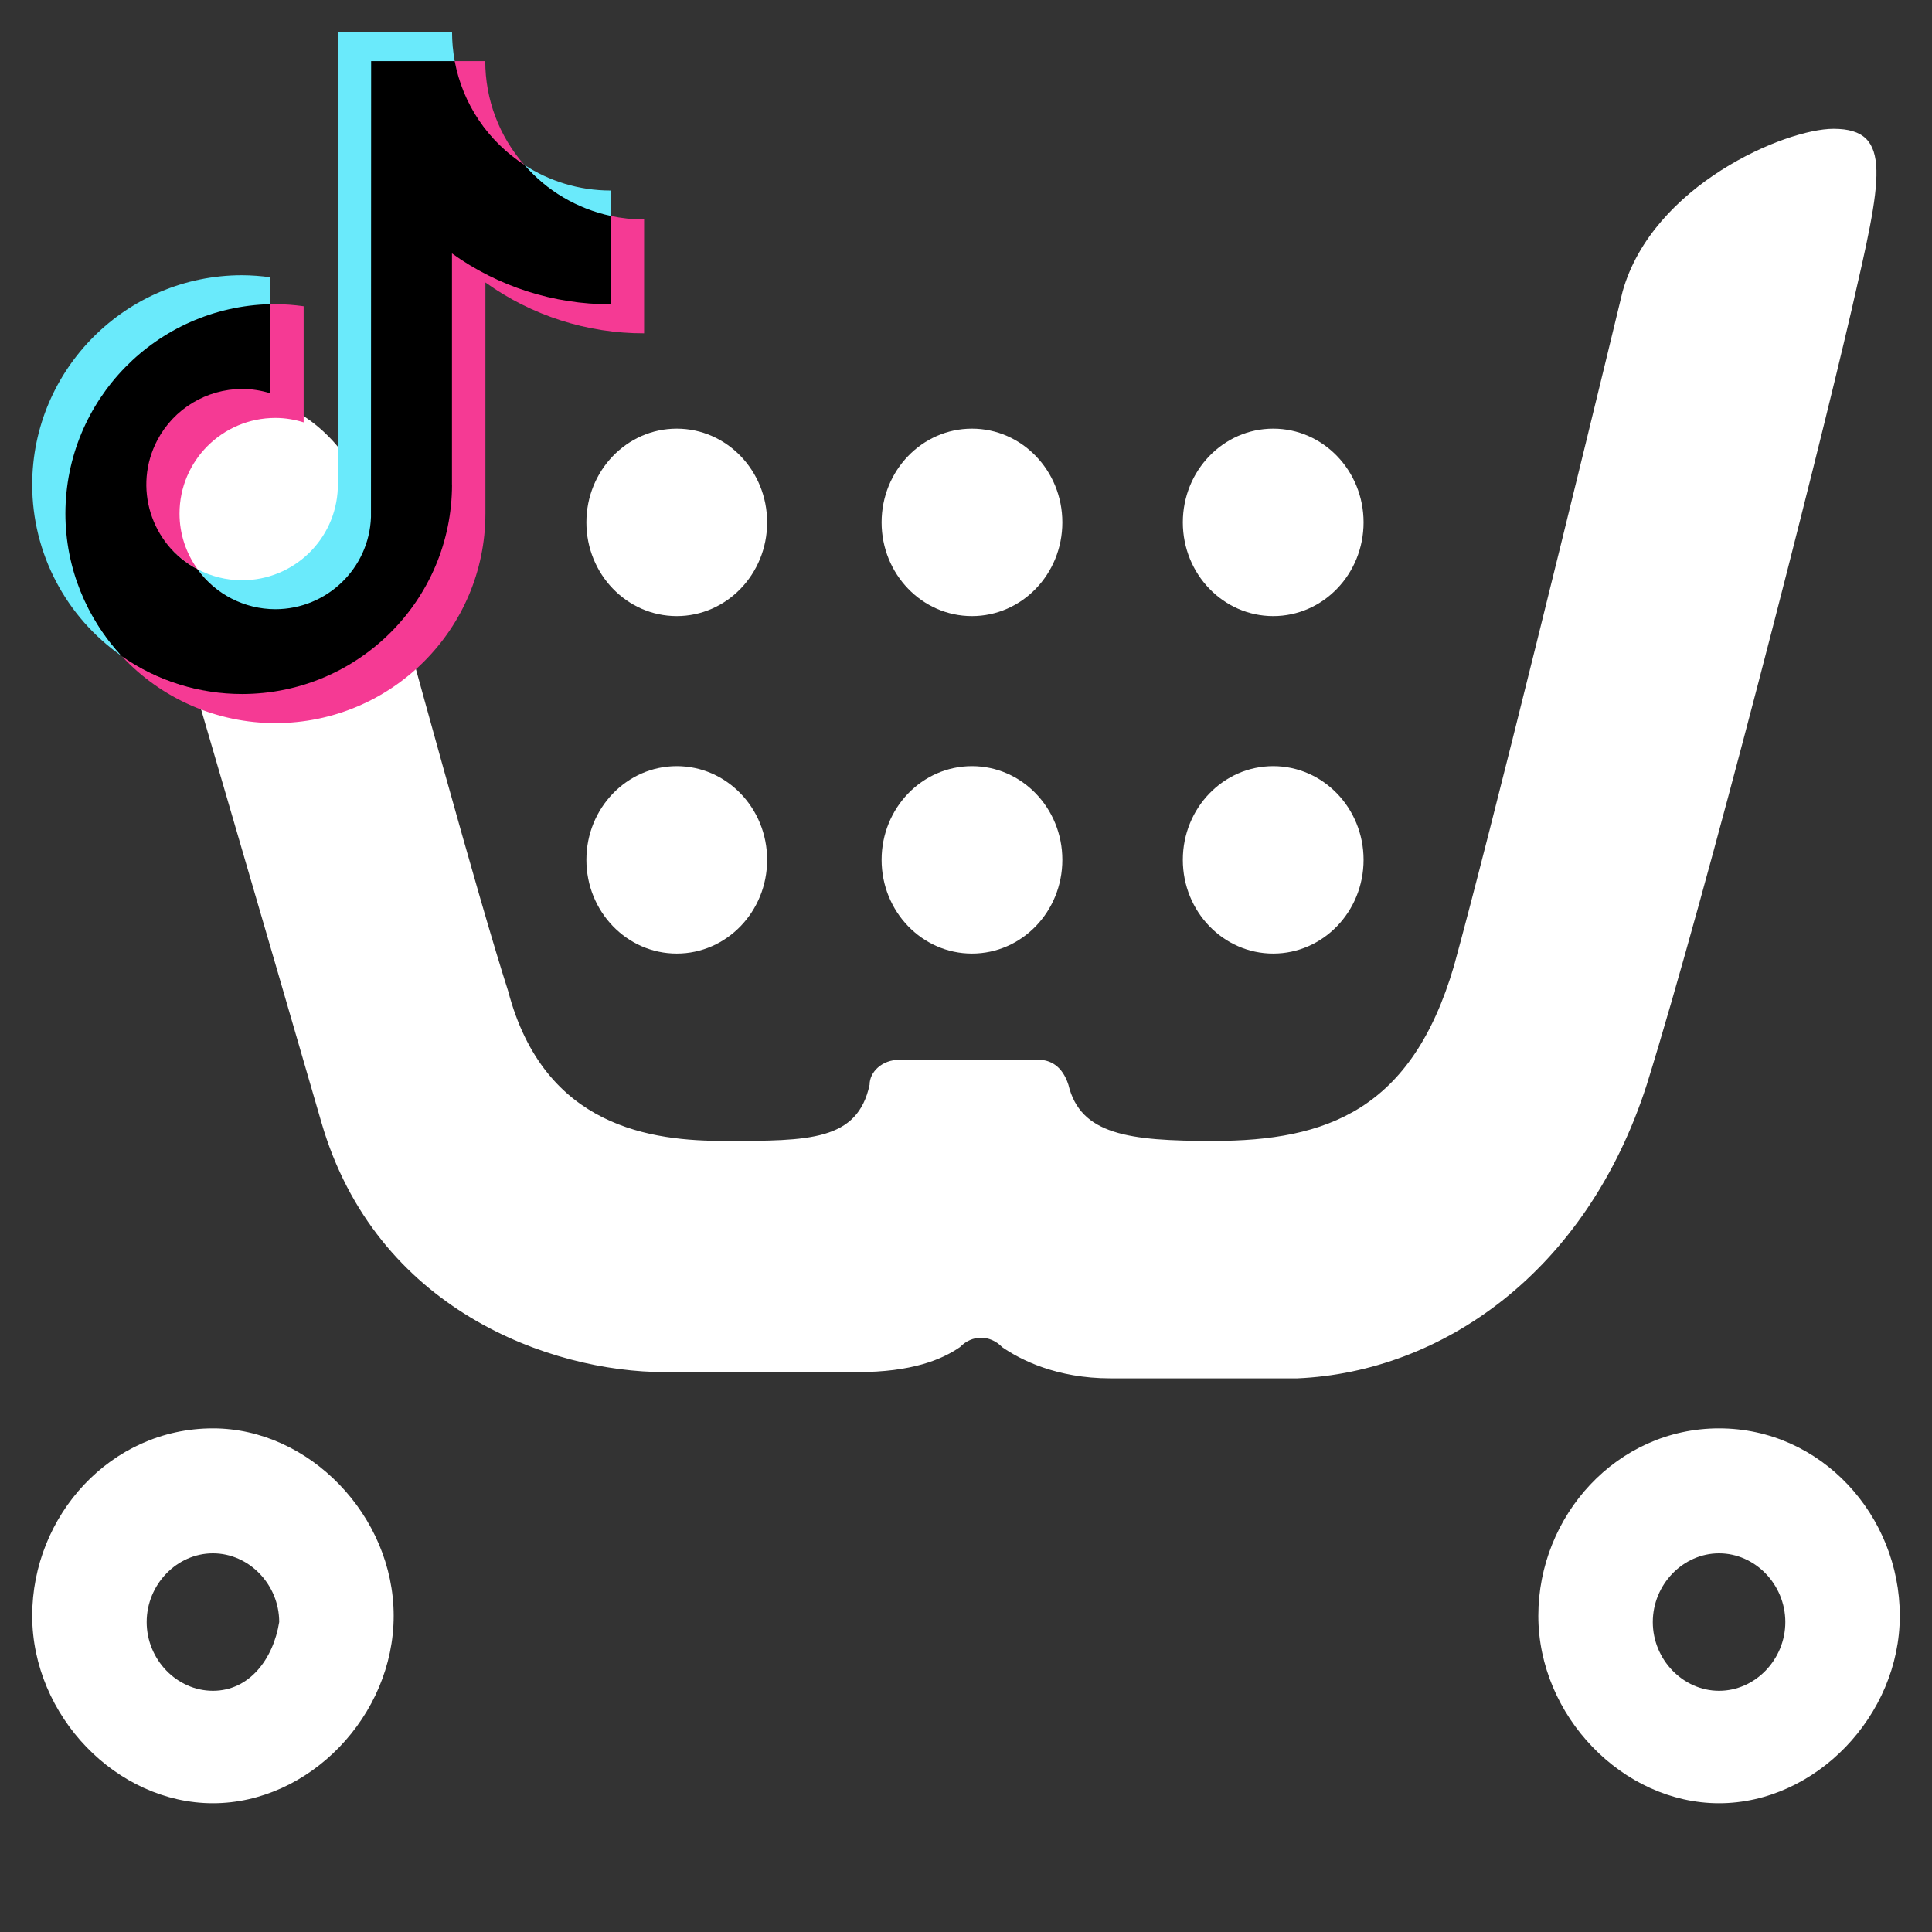 <svg width="60" height="60" viewBox="0 0 60 60" fill="none" xmlns="http://www.w3.org/2000/svg">
<rect x="0" y="0" width="60" height="60" fill="#333333" stroke="none"/>
<path fill-rule="evenodd" clip-rule="evenodd" d="M51.141 33.687C53.012 27.672 56.38 14.478 57.502 9.627C58.438 5.552 58.812 4 56.941 4C55.444 4 51.328 5.746 50.393 9.045C49.083 14.478 46.277 25.925 45.154 30C43.844 34.463 41.225 35.433 37.67 35.433C35.051 35.433 33.554 35.239 33.18 33.687C32.993 33.105 32.618 32.911 32.244 32.911H27.941C27.38 32.911 27.006 33.299 27.006 33.687C26.631 35.433 25.135 35.433 22.515 35.433C20.27 35.433 16.902 35.045 15.78 30.776C14.844 27.866 12.786 20.299 11.664 16.224C10.541 12.149 7.173 11.955 5.489 11.955C3.619 11.955 3.431 12.343 4.554 16.224C5.677 20.105 8.296 29.03 9.98 34.851C11.664 40.672 17.09 42.612 20.644 42.612H26.631C28.315 42.612 29.251 42.224 29.812 41.836C30.186 41.448 30.747 41.448 31.122 41.836C31.683 42.224 32.806 42.806 34.489 42.806H40.289C44.78 42.612 49.27 39.508 51.141 33.687Z" fill="white"/>
<path d="M21.017 19.133C22.567 19.133 23.824 17.83 23.824 16.223C23.824 14.616 22.567 13.312 21.017 13.312C19.467 13.312 18.211 14.616 18.211 16.223C18.211 17.83 19.467 19.133 21.017 19.133Z" fill="white"/>
<path d="M30.185 19.133C31.735 19.133 32.992 17.83 32.992 16.223C32.992 14.616 31.735 13.312 30.185 13.312C28.635 13.312 27.379 14.616 27.379 16.223C27.379 17.83 28.635 19.133 30.185 19.133Z" fill="white"/>
<path d="M39.541 19.133C41.091 19.133 42.347 17.83 42.347 16.223C42.347 14.616 41.091 13.312 39.541 13.312C37.991 13.312 36.734 14.616 36.734 16.223C36.734 17.83 37.991 19.133 39.541 19.133Z" fill="white"/>
<path d="M21.017 29.614C22.567 29.614 23.824 28.311 23.824 26.703C23.824 25.096 22.567 23.793 21.017 23.793C19.467 23.793 18.211 25.096 18.211 26.703C18.211 28.311 19.467 29.614 21.017 29.614Z" fill="white"/>
<path d="M30.185 29.614C31.735 29.614 32.992 28.311 32.992 26.703C32.992 25.096 31.735 23.793 30.185 23.793C28.635 23.793 27.379 25.096 27.379 26.703C27.379 28.311 28.635 29.614 30.185 29.614Z" fill="white"/>
<path d="M39.541 29.614C41.091 29.614 42.347 28.311 42.347 26.703C42.347 25.096 41.091 23.793 39.541 23.793C37.991 23.793 36.734 25.096 36.734 26.703C36.734 28.311 37.991 29.614 39.541 29.614Z" fill="white"/>
<path fill-rule="evenodd" clip-rule="evenodd" d="M6.613 44.359C3.432 44.359 1 47.076 1 50.18C1 53.285 3.619 56.001 6.613 56.001C9.606 56.001 12.226 53.285 12.226 50.18C12.226 47.076 9.606 44.359 6.613 44.359ZM6.613 52.509C5.49 52.509 4.555 51.538 4.555 50.374C4.555 49.21 5.49 48.24 6.613 48.24C7.735 48.24 8.671 49.21 8.671 50.374C8.484 51.538 7.735 52.509 6.613 52.509ZM53.387 44.359C50.206 44.359 47.774 47.076 47.774 50.18C47.774 53.285 50.394 56.001 53.387 56.001C56.381 56.001 59 53.285 59 50.18C59 47.076 56.568 44.359 53.387 44.359ZM53.387 52.509C52.264 52.509 51.329 51.538 51.329 50.374C51.329 49.21 52.264 48.24 53.387 48.24C54.51 48.24 55.445 49.21 55.445 50.374C55.445 51.538 54.51 52.509 53.387 52.509Z" fill="white"/>
<path d="M8.398 9.485V8.611C8.106 8.571 7.812 8.549 7.518 8.547C3.92 8.551 1.004 11.462 1 15.051C1 17.173 2.039 19.161 3.783 20.376C3.754 20.342 3.722 20.309 3.693 20.276C2.663 19.126 2.072 17.608 2.072 15.947C2.061 12.435 4.875 9.559 8.398 9.485Z" fill="#6AEAFB"/>
<path d="M8.55 18.94C10.16 18.929 11.477 17.661 11.548 16.057L11.555 1.924L14.128 1.927L14.122 1.896C14.067 1.601 14.039 1.301 14.039 1H10.496L10.491 15.161C10.431 16.756 9.119 18.018 7.519 18.02C7.022 18.02 6.551 17.897 6.137 17.679C6.678 18.428 7.556 18.94 8.55 18.94ZM18.966 6.76V5.917C17.977 5.917 17.055 5.624 16.282 5.121C16.97 5.908 17.905 6.533 18.966 6.76Z" fill="#6AEAFB"/>
<path d="M16.282 5.121C15.5 4.229 15.07 3.084 15.07 1.898H14.096C14.347 3.244 15.173 4.4 16.282 5.121ZM7.519 12.055C5.865 12.068 4.529 13.403 4.516 15.051C4.516 16.192 5.192 17.182 6.138 17.68C5.772 17.177 5.575 16.57 5.575 15.949C5.576 14.308 6.909 12.98 8.552 12.979C8.857 12.979 9.152 13.03 9.43 13.117V9.511C9.139 9.47 8.846 9.448 8.552 9.446C8.5 9.446 8.45 9.45 8.398 9.45L8.374 9.454L8.372 12.178C8.095 12.092 7.807 12.051 7.519 12.055Z" fill="#F53A94"/>
<path d="M18.967 6.707L18.948 6.703L18.941 9.424C17.174 9.422 15.452 8.866 14.02 7.833L14.016 15.055C14.021 18.628 11.122 21.528 7.542 21.533C7.535 21.533 7.529 21.533 7.522 21.533C6.188 21.544 4.881 21.141 3.785 20.381C5.016 21.705 6.744 22.457 8.555 22.457C12.153 22.453 15.071 19.544 15.075 15.953V8.772C16.511 9.802 18.235 10.355 20.003 10.352V6.816C19.645 6.816 19.299 6.777 18.967 6.707Z" fill="#F53A94"/>
<path d="M14.036 15.053V7.87C15.472 8.901 17.196 9.454 18.965 9.45V6.705C17.922 6.48 16.98 5.925 16.281 5.121C15.15 4.387 14.369 3.222 14.121 1.898H11.526L11.521 16.059C11.462 17.654 10.15 18.917 8.549 18.919C7.592 18.917 6.694 18.456 6.136 17.68C4.681 16.915 4.121 15.119 4.888 13.666C5.402 12.693 6.415 12.083 7.518 12.079C7.825 12.079 8.12 12.129 8.398 12.215V9.446C4.861 9.533 2.037 12.416 2.031 15.945C2.031 17.654 2.698 19.212 3.781 20.375C4.875 21.142 6.18 21.553 7.518 21.553C11.118 21.55 14.034 18.64 14.038 15.049V15.053H14.036Z" fill="black"/>
</svg>
